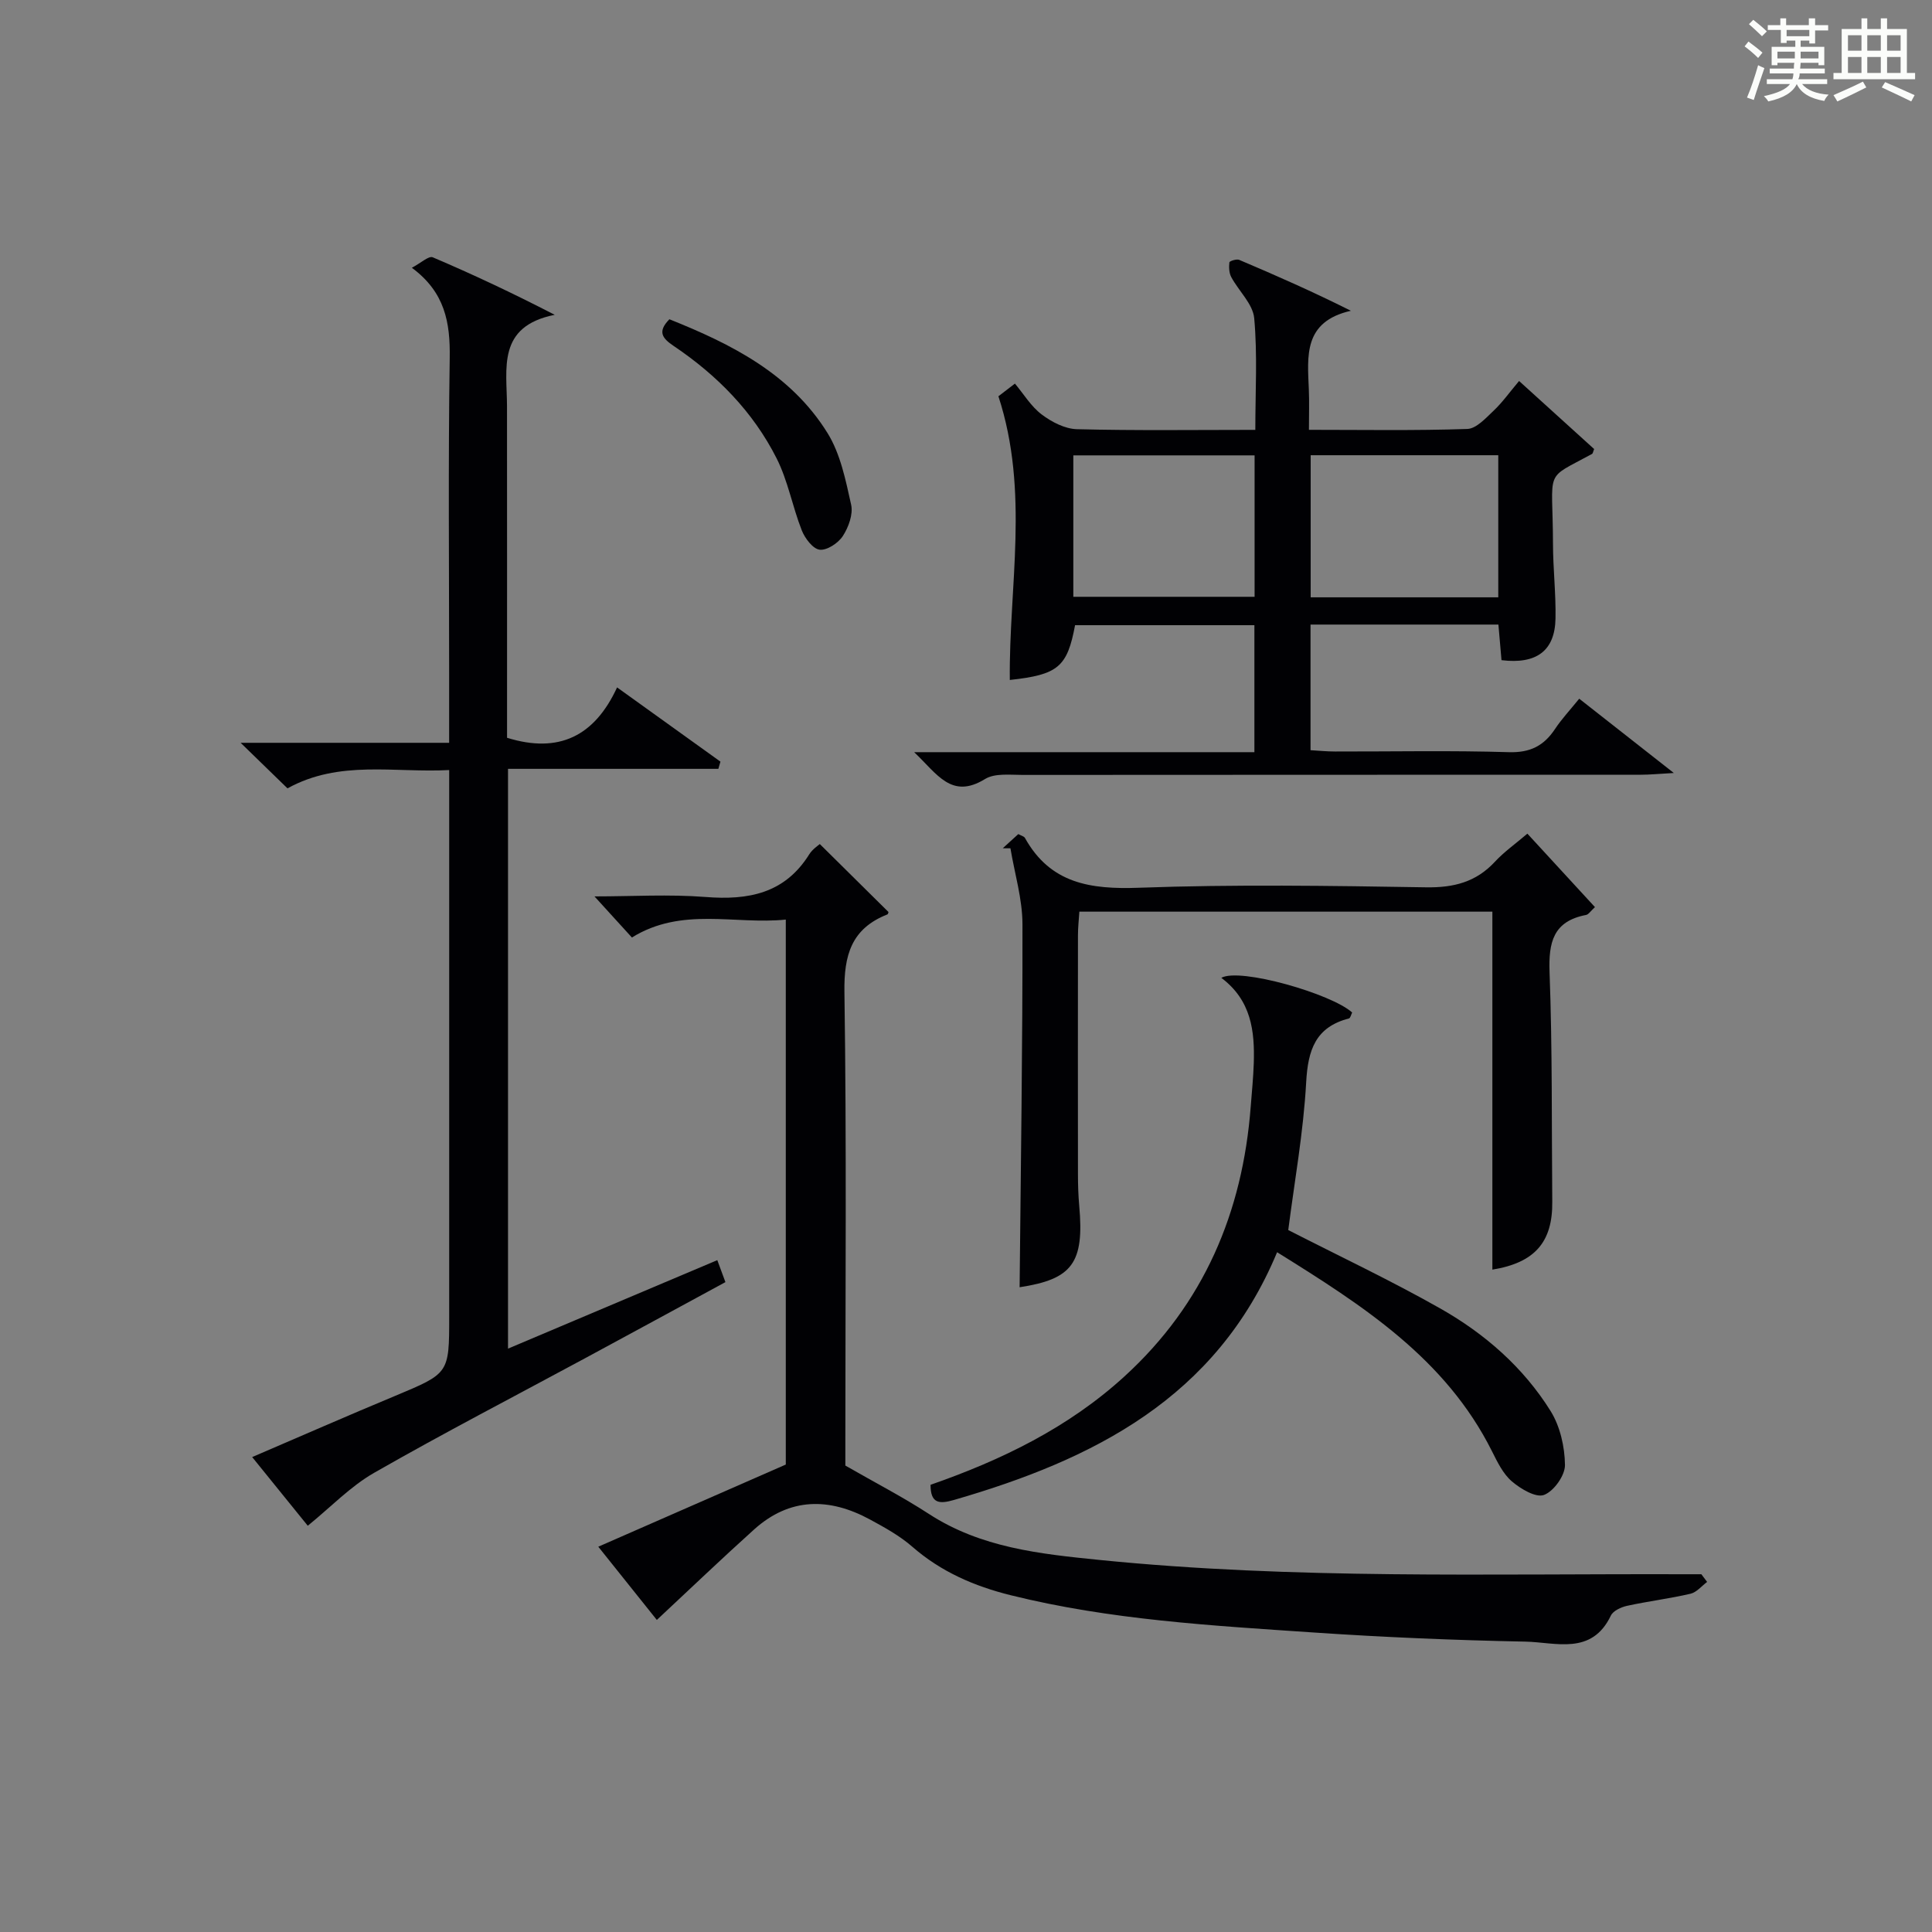 <?xml version="1.0" encoding="utf-8"?>
<svg version="1.1" id="漢_ZDIC_典" xmlns="http://www.w3.org/2000/svg" xmlns:xlink="http://www.w3.org/1999/xlink" x="0px" y="0px"
	 viewBox="0 0 400 400" style="enable-background:new 0 0 400 400;" xml:space="preserve">
<rect x="0" y="0" width="400" height="400" fill="#808080" stroke="none"/>
<style type="text/css">
	.st1{fill:#010104;}
	.st0{fill:#fbfcfa;}
</style>
<g>
	<path class="st0" d="M361.2,9.6l0.8-1c0.9,0.7,1.9,1.4,2.9,2.3L364,12C363,11,362,10.2,361.2,9.6z M361.7,20.2
		c0.9-2.1,1.6-4.3,2.3-6.7c0.4,0.2,0.8,0.4,1.3,0.6c-0.7,2.1-1.5,4.3-2.2,6.6L361.7,20.2z M362.1,5l0.9-0.9c1,0.8,2,1.6,2.8,2.4
		l-1,1C363.9,6.6,363,5.8,362.1,5z M374.6,3.8h1.2v1.4h2.7v1.1h-2.7v2.7h-1.2V8.4h-1.8v1.3h4.9v3.8h-1.2v-0.5h-3.7
		c0,0.4-0.1,0.9-0.1,1.2h5.1v1h-5.2c0,0.5-0.1,0.9-0.3,1.2h6v1h-5.2c1.1,1.3,2.9,2,5.5,2.2c-0.4,0.4-0.7,0.8-0.9,1.3
		c-2.9-0.5-4.8-1.6-5.7-3.5H372c-0.8,1.7-2.7,2.9-5.9,3.6c-0.2-0.4-0.6-0.8-0.9-1.1c2.8-0.6,4.6-1.4,5.4-2.5h-4.8v-1h5.3
		c0.1-0.3,0.2-0.7,0.2-1.2h-4.9v-1h5c0-0.4,0-0.8,0.1-1.2H368v0.5h-1.2V9.7h4.9V8.4h-1.8v0.5h-1.2V6.2H366V5.2h2.6V3.8h1.2v1.4h4.7
		V3.8z M368,12.1h3.6c0-0.4,0-0.9,0-1.4H368V12.1z M369.9,7.5h4.7V6.2h-4.7V7.5z M376.5,10.7h-3.7c0,0.5,0,1,0,1.4h3.7V10.7z"/>
	<path class="st0" d="M385.3,3.8h1.3V6h2.8V3.8h1.3V6h4.1v9.1h1.7v1.3h-16.9v-1.3h1.7V6h4.1V3.8z M385.7,16.9l0.7,1.2
		c-1.8,0.9-3.8,1.9-6,2.9c-0.2-0.4-0.5-0.8-0.8-1.3C381.9,18.7,383.9,17.8,385.7,16.9z M382.6,10.5h2.8V7.3h-2.8V10.5z M382.6,15.1
		h2.8v-3.3h-2.8V15.1z M386.6,10.5h2.8V7.3h-2.8V10.5z M386.6,15.1h2.8v-3.3h-2.8V15.1z M390.3,17c2.1,0.9,4.1,1.8,6.1,2.7l-0.7,1.3
		c-2.2-1.1-4.2-2-6.1-2.9L390.3,17z M393.5,7.3h-2.8v3.2h2.8V7.3z M390.7,15.1h2.8v-3.3h-2.8V15.1z"/>
	
	<path class="st1" d="M59.52,163.22c-2.85-2.77-5.69-5.53-9.7-9.43c15.23,0,29.02,0,43.17,0c0-5.29,0-9.77,0-14.24
		c0-21.83-0.21-43.65,0.12-65.47c0.11-7.26-0.95-13.55-7.84-18.64c1.87-0.99,3.5-2.52,4.32-2.17c8.31,3.54,16.49,7.38,25.26,11.91
		c-12.03,2.4-9.89,11.16-9.88,18.97c0.02,21.16,0.01,42.32,0.01,63.48c0,1.8,0,3.59,0,5.12c10.74,3.33,18.12-0.34,22.78-10.43
		c7.57,5.44,14.48,10.41,21.4,15.37c-0.14,0.5-0.29,0.99-0.43,1.49c-14.45,0-28.9,0-43.55,0c0,40.31,0,79.75,0,120.04
		c14.56-6.16,28.83-12.19,43.33-18.32c0.56,1.51,1.05,2.85,1.68,4.55c-9.71,5.27-19.3,10.49-28.91,15.68
		c-14.63,7.9-29.4,15.55-43.82,23.8c-4.91,2.81-8.98,7.1-13.74,10.96c-3.29-4.07-7.21-8.91-11.51-14.22
		c10.19-4.37,19.84-8.61,29.58-12.66C92.97,284.33,93,284.4,93,272.64c0-35.65,0-71.31,0-106.96c0-1.82,0-3.65,0-6.25
		C81.62,160.04,70.3,157.27,59.52,163.22z"/>
	<path class="st1" d="M353.44,327.52c-1.14,0.85-2.18,2.16-3.45,2.45c-4.34,1.01-8.78,1.55-13.13,2.5c-1.23,0.27-2.87,1.02-3.35,2.02
		c-3.97,8.31-11.44,5.51-17.7,5.39c-14.62-0.29-29.26-0.9-43.85-1.89c-21.04-1.43-42.12-2.6-62.72-7.72
		c-7.53-1.87-14.41-4.85-20.35-10.03c-2.6-2.27-5.72-3.99-8.78-5.65c-8.4-4.55-16.58-4.59-23.98,2.07
		c-6.67,6-13.15,12.21-20.14,18.73c-3.58-4.47-7.44-9.31-12.12-15.16c13.14-5.76,25.64-11.24,38.82-17.01c0-36.62,0-74.37,0-112.83
		c-10.55,1.09-21.5-2.71-31.86,3.71c-2.33-2.56-4.81-5.28-7.75-8.51c7.84,0,15.45-0.47,22.98,0.12c8.87,0.7,16.4-0.7,21.48-8.82
		c0.68-1.09,1.88-1.86,2.19-2.14c4.77,4.72,9.44,9.34,14.21,14.06c0.02-0.06-0.03,0.44-0.24,0.52c-7.42,2.93-8.99,8.4-8.87,16.09
		c0.46,31.15,0.19,62.31,0.19,93.47c0,1.82,0,3.64,0,4.54c6.21,3.57,11.93,6.52,17.31,10.02c10.76,6.99,22.92,8.27,35.21,9.51
		c40.35,4.07,80.81,2.84,121.25,2.97c1.15,0,2.31,0,3.46,0C352.63,326.46,353.04,326.99,353.44,327.52z"/>
	<path class="st1" d="M326.96,144.66c6.38,5.01,12.38,9.72,19.59,15.38c-3.13,0.17-4.97,0.36-6.8,0.36c-42.66,0.02-85.32,0-127.98,0.04
		c-2.64,0-5.8-0.4-7.83,0.85c-6.95,4.27-9.88-1.02-14.67-5.56c24.13,0,47.14,0,70.44,0c0-9.06,0-17.48,0-26.29
		c-12.34,0-24.74,0-37.13,0c-1.62,8.65-3.49,10.25-13.51,11.34c-0.21-19.34,4.11-38.93-2.36-58.74c0.29-0.22,1.44-1.1,3.42-2.62
		c1.82,2.17,3.34,4.73,5.54,6.39c2.06,1.56,4.82,2.99,7.31,3.05C235.1,89.17,247.24,89,259.9,89c0-7.93,0.46-15.58-0.23-23.12
		c-0.27-2.95-3.2-5.62-4.75-8.51c-0.46-0.86-0.5-2.05-0.39-3.05c0.03-0.27,1.49-0.75,2.03-0.52c7.58,3.21,15.11,6.53,23.13,10.54
		c-9.88,2.25-8.99,9.38-8.71,16.28c0.11,2.62,0.02,5.25,0.02,8.37c11.23,0,22.02,0.19,32.79-0.18c1.87-0.06,3.84-2.26,5.46-3.79
		c1.8-1.7,3.26-3.77,5.26-6.14c5.65,5.12,10.62,9.63,15.54,14.09c-0.21,0.5-0.25,0.91-0.45,1.02c-10.12,5.52-8.11,2.69-8.07,18.63
		c0.01,5.15,0.62,10.3,0.52,15.44c-0.12,6.66-3.91,9.51-11.18,8.62c-0.2-2.34-0.41-4.75-0.64-7.37c-13.05,0-25.81,0-38.9,0
		c0,8.54,0,16.96,0,26.01c1.61,0.09,3.35,0.27,5.08,0.27c12,0.02,24-0.23,35.99,0.14c4.4,0.13,7.22-1.31,9.53-4.77
		C323.31,148.88,325.03,147.04,326.96,144.66z M271.36,94.25c0,9.96,0,19.67,0,29.42c13.12,0,25.88,0,38.84,0
		c0-9.98,0-19.69,0-29.42C297.03,94.25,284.25,94.25,271.36,94.25z M222.22,123.56c12.83,0,25.18,0,37.53,0c0-9.95,0-19.52,0-29.28
		c-12.61,0-24.96,0-37.53,0C222.22,104.11,222.22,113.68,222.22,123.56z"/>
	<path class="st1" d="M308.98,262.86c0-24.63,0-49.2,0-74.11c-28.56,0-56.8,0-85.51,0c-0.11,1.71-0.29,3.3-0.29,4.89
		c-0.02,16.5-0.02,32.99,0,49.49c0,2.16,0.07,4.34,0.26,6.49c1.08,11.91-1.46,15.23-12.34,16.89c0.24-24.98,0.63-50.07,0.59-75.17
		c-0.01-5.24-1.62-10.47-2.49-15.71c-0.53,0-1.06-0.01-1.59-0.01c1.06-0.96,2.12-1.93,3.22-2.93c0.58,0.32,1.17,0.45,1.37,0.79
		c5.26,9.46,13.56,10.68,23.58,10.32c19.8-0.72,39.66-0.41,59.48-0.09c5.72,0.09,10.34-1.08,14.25-5.3c1.9-2.05,4.23-3.69,6.72-5.81
		c4.74,5.15,9.28,10.09,13.99,15.21c-0.91,0.82-1.32,1.52-1.84,1.62c-6.79,1.3-7.79,5.63-7.56,11.88
		c0.59,15.81,0.42,31.65,0.56,47.47C321.48,257.14,317.78,261.44,308.98,262.86z"/>
	<path class="st1" d="M252.86,202.45c3.84-2.17,22.87,3.32,27.09,7.18c-0.21,0.41-0.36,1.14-0.67,1.23c-6.92,1.79-8.48,6.52-8.85,13.2
		c-0.57,10.37-2.44,20.66-3.71,30.61c10.37,5.31,21.16,10.39,31.52,16.26c9.19,5.21,17.17,12.18,22.8,21.22
		c1.97,3.17,2.93,7.41,2.97,11.17c0.02,2.16-2.31,5.43-4.34,6.19c-1.69,0.63-4.83-1.25-6.66-2.81c-1.81-1.55-2.98-3.98-4.09-6.19
		c-9.62-19.27-26.82-30.24-44.51-41.25c-12.58,30.22-38.06,42.94-66.9,51.29c-3.01,0.87-4.86,0.78-4.85-3.14
		c14.7-5.12,28.54-11.83,40.16-22.45c16.43-15.01,24.46-33.96,26.13-55.88c0.23-2.97,0.53-5.95,0.63-8.93
		C259.79,213.5,259.09,207.13,252.86,202.45z"/>
	<path class="st1" d="M138.59,66.1c12.83,5.12,25.14,11.31,32.74,23.56c2.68,4.32,3.76,9.76,4.89,14.84c0.44,1.97-0.54,4.66-1.72,6.48
		c-0.95,1.46-3.27,3-4.79,2.83c-1.4-0.16-3.06-2.35-3.71-4c-1.93-4.9-2.86-10.26-5.21-14.91c-4.87-9.65-12.34-17.23-21.28-23.25
		C137.04,70,136.11,68.64,138.59,66.1z"/>
	
	
</g>
</svg>
